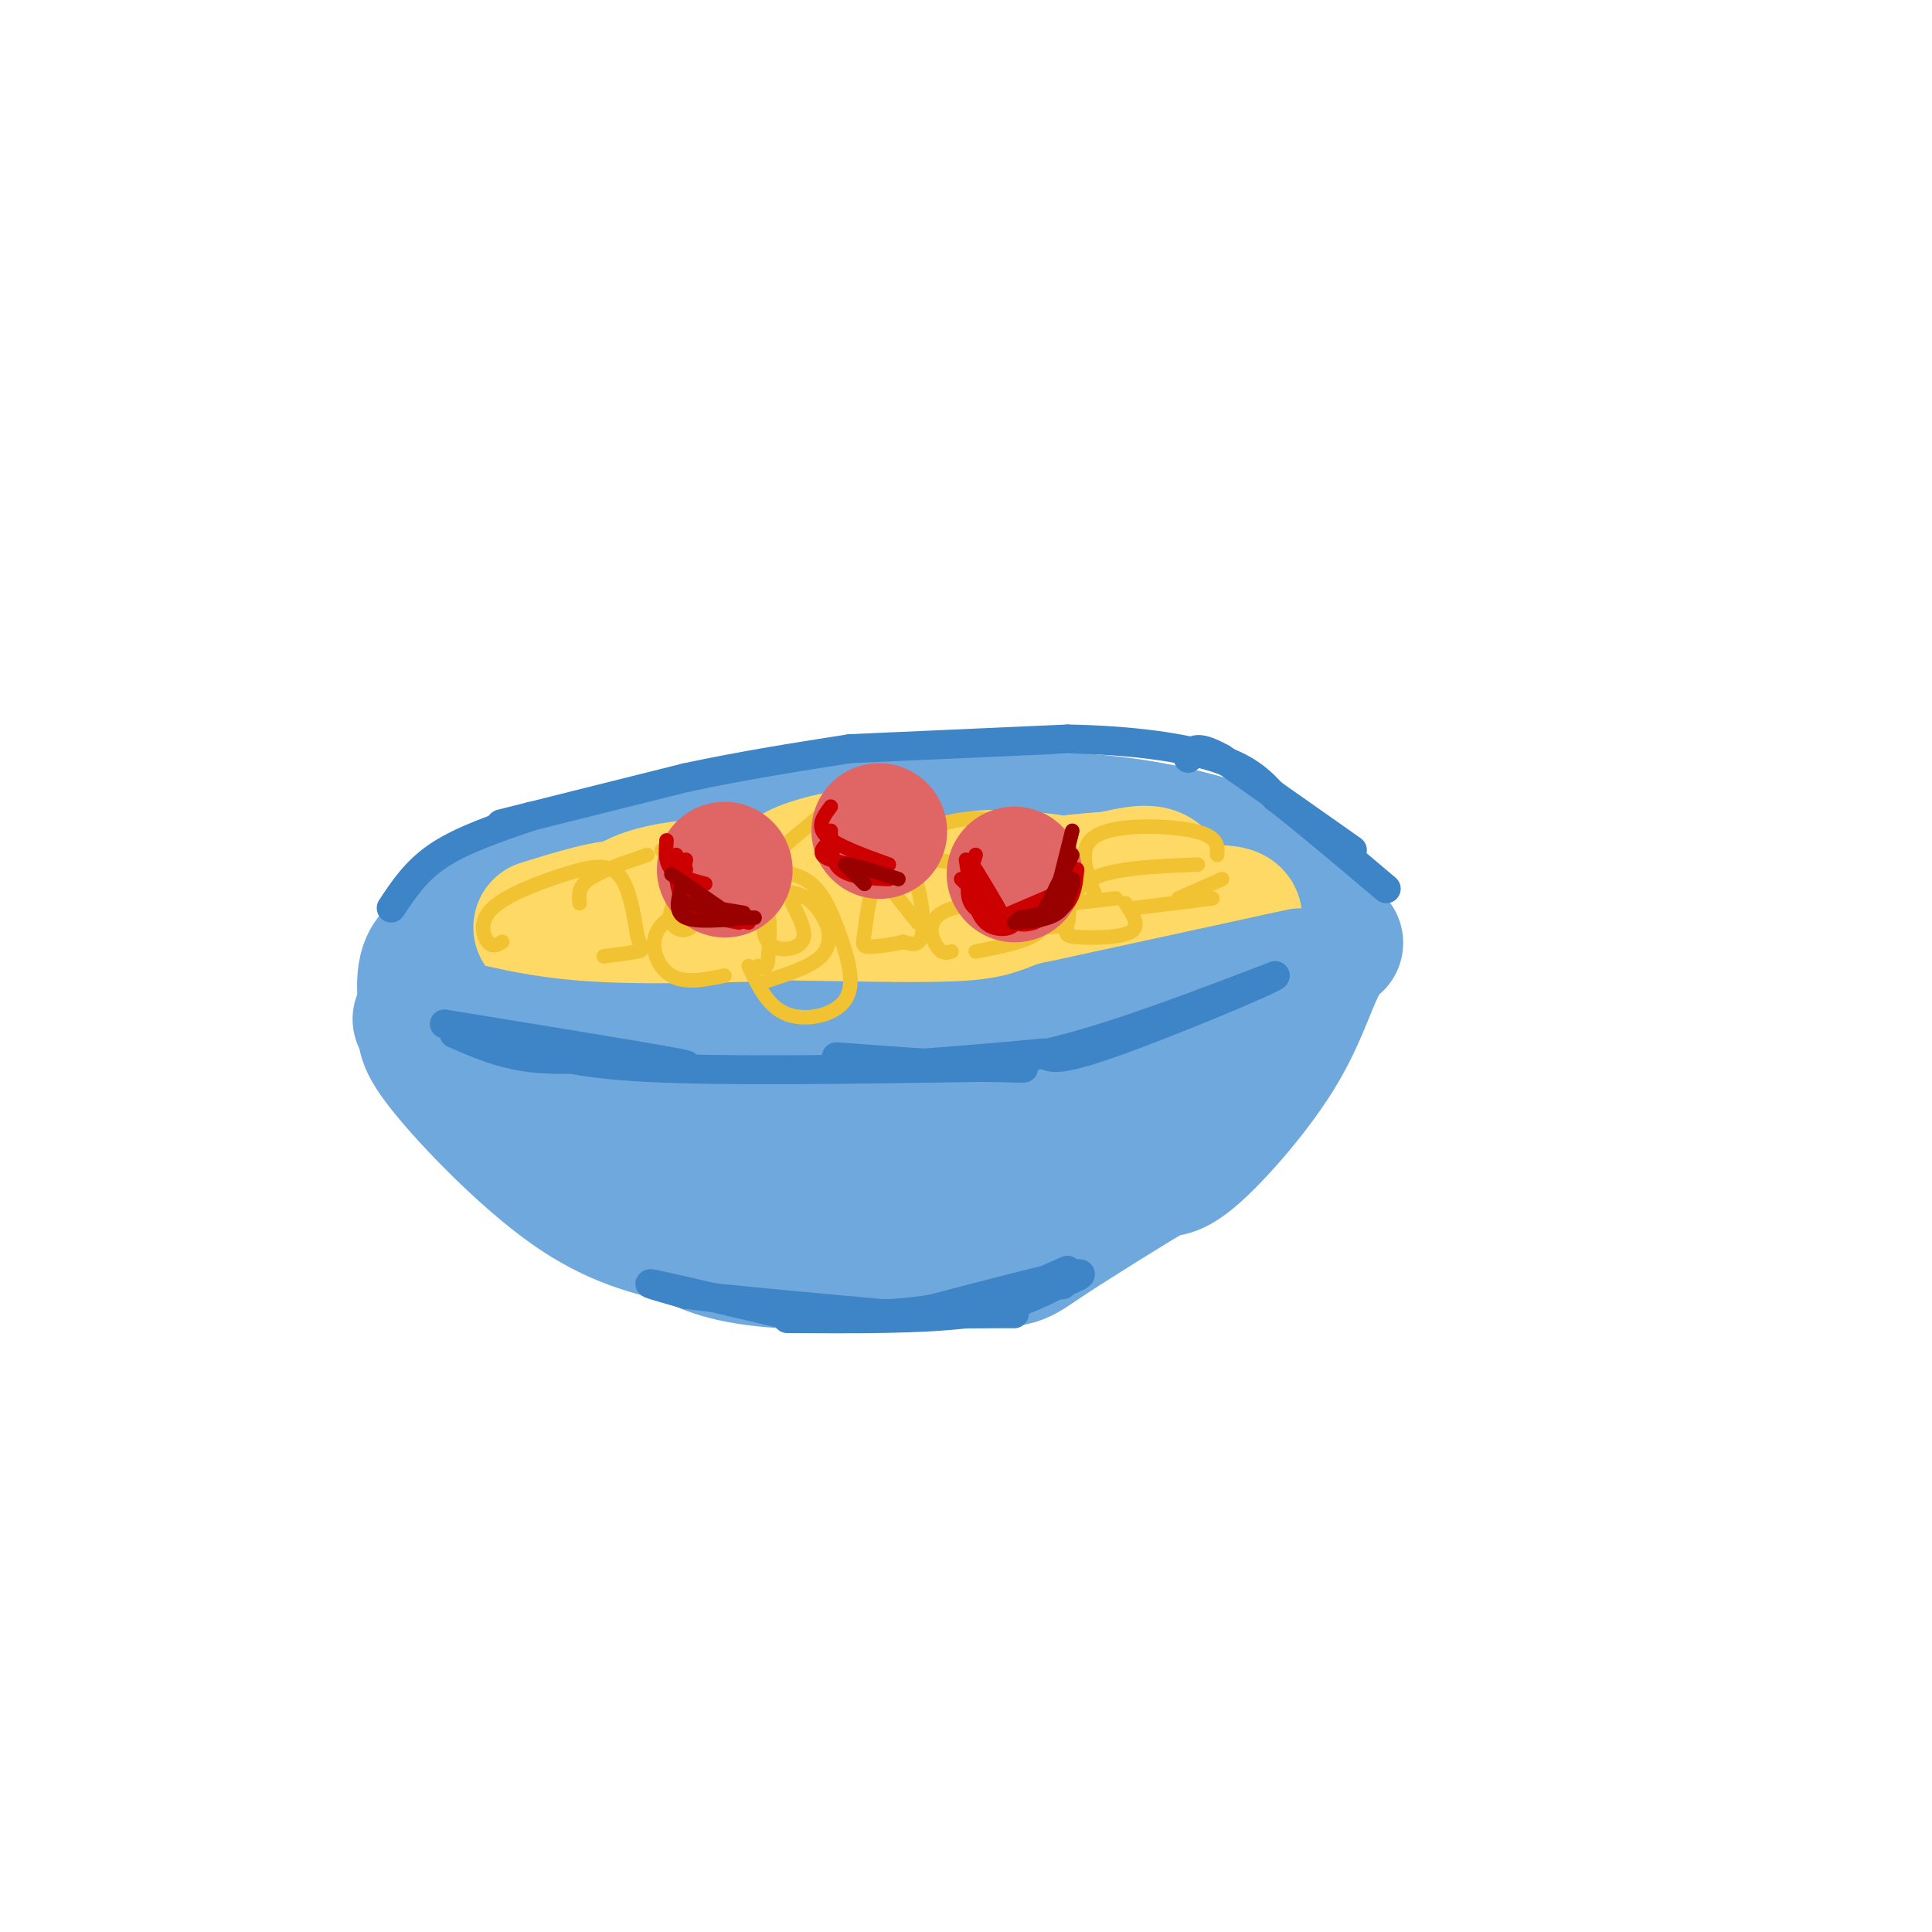 <svg viewBox='0 0 400 400' version='1.1' xmlns='http://www.w3.org/2000/svg' xmlns:xlink='http://www.w3.org/1999/xlink'><g fill='none' stroke='rgb(111,168,220)' stroke-width='28' stroke-linecap='round' stroke-linejoin='round'><path d='M93,191c22.083,-6.750 44.167,-13.500 66,-17c21.833,-3.500 43.417,-3.750 65,-4'/><path d='M224,170c18.733,1.244 33.067,6.356 40,10c6.933,3.644 6.467,5.822 6,8'/><path d='M270,188c-16.500,1.833 -60.750,2.417 -105,3'/><path d='M165,191c-28.500,0.833 -47.250,1.417 -66,2'/><path d='M99,193c-11.167,0.667 -6.083,1.333 -5,2c1.083,0.667 -1.833,1.333 3,7c4.833,5.667 17.417,16.333 30,27'/><path d='M127,229c6.311,6.467 7.089,9.133 15,10c7.911,0.867 22.956,-0.067 38,-1'/><path d='M180,238c7.600,-0.067 7.600,0.267 21,-6c13.400,-6.267 40.200,-19.133 67,-32'/><path d='M268,200c12.024,-6.233 8.584,-5.815 6,-2c-2.584,3.815 -4.311,11.027 -9,19c-4.689,7.973 -12.340,16.707 -17,21c-4.660,4.293 -6.330,4.147 -8,4'/><path d='M240,242c-6.399,3.789 -18.396,11.263 -24,15c-5.604,3.737 -4.817,3.737 -14,4c-9.183,0.263 -28.338,0.789 -40,0c-11.662,-0.789 -15.831,-2.895 -20,-5'/><path d='M142,256c-7.012,-1.655 -14.542,-3.292 -24,-10c-9.458,-6.708 -20.845,-18.488 -26,-25c-5.155,-6.512 -4.077,-7.756 -3,-9'/><path d='M89,212c-0.956,-4.111 -1.844,-9.889 0,-13c1.844,-3.111 6.422,-3.556 11,-4'/><path d='M100,195c12.393,-1.214 37.875,-2.250 53,-1c15.125,1.250 19.893,4.786 14,8c-5.893,3.214 -22.446,6.107 -39,9'/><path d='M128,211c13.131,1.718 65.458,1.512 72,5c6.542,3.488 -32.700,10.670 -48,13c-15.300,2.330 -6.657,-0.191 -2,-2c4.657,-1.809 5.329,-2.904 6,-4'/><path d='M156,223c3.608,-2.552 9.627,-6.931 24,-10c14.373,-3.069 37.100,-4.826 47,-4c9.900,0.826 6.971,4.236 1,9c-5.971,4.764 -14.986,10.882 -24,17'/><path d='M204,235c-1.689,3.444 6.089,3.556 9,5c2.911,1.444 0.956,4.222 -1,7'/><path d='M212,247c-0.167,1.167 -0.083,0.583 0,0'/></g>
<g fill='none' stroke='rgb(255,217,102)' stroke-width='28' stroke-linecap='round' stroke-linejoin='round'><path d='M112,192c7.250,-2.250 14.500,-4.500 18,-4c3.500,0.500 3.250,3.750 3,7'/><path d='M133,195c-0.936,0.014 -4.777,-3.450 -4,-6c0.777,-2.550 6.171,-4.187 12,-5c5.829,-0.813 12.094,-0.804 15,0c2.906,0.804 2.453,2.402 2,4'/><path d='M158,188c0.153,2.121 -0.464,5.424 -3,7c-2.536,1.576 -6.990,1.424 -10,1c-3.010,-0.424 -4.574,-1.121 0,-3c4.574,-1.879 15.287,-4.939 26,-8'/><path d='M171,185c2.054,-1.687 -5.810,-1.906 -7,-3c-1.190,-1.094 4.295,-3.064 9,-4c4.705,-0.936 8.630,-0.839 11,0c2.370,0.839 3.185,2.419 4,4'/><path d='M188,182c1.778,1.993 4.222,4.976 1,9c-3.222,4.024 -12.111,9.089 -16,9c-3.889,-0.089 -2.778,-5.332 -2,-8c0.778,-2.668 1.222,-2.762 6,-3c4.778,-0.238 13.889,-0.619 23,-1'/><path d='M200,188c5.221,0.352 6.774,1.733 8,3c1.226,1.267 2.124,2.420 0,4c-2.124,1.580 -7.270,3.589 -10,2c-2.730,-1.589 -3.043,-6.774 -2,-10c1.043,-3.226 3.441,-4.493 6,-5c2.559,-0.507 5.280,-0.253 8,0'/><path d='M210,182c3.869,0.114 9.540,0.399 12,2c2.460,1.601 1.709,4.517 0,6c-1.709,1.483 -4.376,1.531 -6,2c-1.624,0.469 -2.207,1.357 -3,0c-0.793,-1.357 -1.798,-4.959 1,-7c2.798,-2.041 9.399,-2.520 16,-3'/><path d='M230,182c4.746,-1.013 8.612,-2.045 10,0c1.388,2.045 0.297,7.166 0,10c-0.297,2.834 0.201,3.381 -2,3c-2.201,-0.381 -7.100,-1.691 -12,-3'/><path d='M226,192c4.333,-1.405 21.167,-3.417 27,-3c5.833,0.417 0.667,3.262 -4,5c-4.667,1.738 -8.833,2.369 -13,3'/><path d='M236,197c-2.500,0.333 -2.250,-0.333 -2,-1'/></g>
<g fill='none' stroke='rgb(111,168,220)' stroke-width='28' stroke-linecap='round' stroke-linejoin='round'><path d='M87,211c9.583,2.500 19.167,5.000 32,6c12.833,1.000 28.917,0.500 45,0'/><path d='M164,217c14.422,0.178 27.978,0.622 37,0c9.022,-0.622 13.511,-2.311 18,-4'/><path d='M219,213c10.667,-2.333 28.333,-6.167 46,-10'/><path d='M265,203c7.667,-1.667 3.833,-0.833 0,0'/></g>
<g fill='none' stroke='rgb(255,217,102)' stroke-width='3' stroke-linecap='round' stroke-linejoin='round'><path d='M121,187c-3.258,1.451 -6.517,2.903 -7,2c-0.483,-0.903 1.809,-4.159 6,-5c4.191,-0.841 10.282,0.735 13,3c2.718,2.265 2.062,5.219 1,7c-1.062,1.781 -2.531,2.391 -4,3'/><path d='M130,197c-1.333,0.500 -2.667,0.250 -4,0'/></g>
<g fill='none' stroke='rgb(241,194,50)' stroke-width='3' stroke-linecap='round' stroke-linejoin='round'><path d='M104,195c-1.008,0.601 -2.016,1.203 -3,0c-0.984,-1.203 -1.944,-4.209 1,-7c2.944,-2.791 9.793,-5.367 15,-7c5.207,-1.633 8.774,-2.324 11,0c2.226,2.324 3.113,7.662 4,13'/><path d='M132,194c0.933,2.644 1.267,2.756 0,3c-1.267,0.244 -4.133,0.622 -7,1'/><path d='M120,187c-0.167,-1.667 -0.333,-3.333 2,-5c2.333,-1.667 7.167,-3.333 12,-5'/><path d='M137,176c3.875,-0.060 7.750,-0.119 9,3c1.250,3.119 -0.125,9.417 -2,12c-1.875,2.583 -4.250,1.452 -5,0c-0.750,-1.452 0.125,-3.226 1,-5'/><path d='M140,186c3.132,-1.899 10.461,-4.148 16,-5c5.539,-0.852 9.288,-0.308 12,2c2.712,2.308 4.387,6.382 6,11c1.613,4.618 3.165,9.782 1,13c-2.165,3.218 -8.047,4.491 -12,3c-3.953,-1.491 -5.976,-5.745 -8,-10'/><path d='M164,187c1.619,3.116 3.238,6.233 2,8c-1.238,1.767 -5.332,2.185 -7,0c-1.668,-2.185 -0.911,-6.973 1,-9c1.911,-2.027 4.974,-1.293 7,0c2.026,1.293 3.013,3.147 4,5'/><path d='M171,191c0.889,2.111 1.111,4.889 -1,7c-2.111,2.111 -6.556,3.556 -11,5'/><path d='M150,202c-4.071,0.837 -8.141,1.674 -11,0c-2.859,-1.674 -4.506,-5.860 -3,-9c1.506,-3.140 6.167,-5.233 10,-6c3.833,-0.767 6.840,-0.206 9,0c2.160,0.206 3.474,0.059 4,2c0.526,1.941 0.263,5.971 0,10'/><path d='M159,199c-0.333,1.833 -1.167,1.417 -2,1'/><path d='M150,186c8.212,-7.278 16.424,-14.555 21,-18c4.576,-3.445 5.515,-3.057 8,-1c2.485,2.057 6.515,5.785 9,11c2.485,5.215 3.424,11.919 3,15c-0.424,3.081 -2.212,2.541 -4,2'/><path d='M187,195c-2.126,0.571 -5.439,0.997 -7,1c-1.561,0.003 -1.368,-0.419 -1,-3c0.368,-2.581 0.913,-7.321 2,-10c1.087,-2.679 2.716,-3.298 6,-4c3.284,-0.702 8.224,-1.486 11,0c2.776,1.486 3.388,5.243 4,9'/><path d='M190,191c-2.640,-3.270 -5.279,-6.539 -7,-9c-1.721,-2.461 -2.523,-4.113 2,-7c4.523,-2.887 14.372,-7.008 21,-5c6.628,2.008 10.037,10.145 11,15c0.963,4.855 -0.518,6.427 -2,8'/><path d='M215,193c-2.500,2.000 -7.750,3.000 -13,4'/><path d='M197,197c-0.956,0.289 -1.911,0.578 -3,-1c-1.089,-1.578 -2.311,-5.022 1,-7c3.311,-1.978 11.156,-2.489 19,-3'/><path d='M219,186c1.417,2.000 2.833,4.000 2,5c-0.833,1.000 -3.917,1.000 -7,1'/><path d='M213,188c0.000,0.000 18.000,-2.000 18,-2'/><path d='M233,187c1.603,2.399 3.206,4.797 1,6c-2.206,1.203 -8.220,1.209 -11,1c-2.780,-0.209 -2.325,-0.633 -2,-3c0.325,-2.367 0.522,-6.676 5,-9c4.478,-2.324 13.239,-2.662 22,-3'/><path d='M251,186c0.000,0.000 -16.000,2.000 -16,2'/><path d='M227,186c-2.111,-5.267 -4.222,-10.533 0,-13c4.222,-2.467 14.778,-2.133 20,-1c5.222,1.133 5.111,3.067 5,5'/><path d='M253,182c0.000,0.000 -9.000,4.000 -9,4'/></g>
<g fill='none' stroke='rgb(224,102,102)' stroke-width='28' stroke-linecap='round' stroke-linejoin='round'><path d='M150,180c0.000,0.000 0.100,0.100 0.1,0.1'/><path d='M182,172c0.000,0.000 0.100,0.100 0.1,0.1'/><path d='M210,181c0.000,0.000 0.100,0.100 0.1,0.1'/></g>
<g fill='none' stroke='rgb(204,0,0)' stroke-width='3' stroke-linecap='round' stroke-linejoin='round'><path d='M146,183c-2.833,-0.750 -5.667,-1.500 -7,-3c-1.333,-1.500 -1.167,-3.750 -1,-6'/><path d='M140,177c-0.083,3.833 -0.167,7.667 2,10c2.167,2.333 6.583,3.167 11,4'/><path d='M155,191c-4.917,-1.083 -9.833,-2.167 -12,-4c-2.167,-1.833 -1.583,-4.417 -1,-7'/><path d='M142,178c0.000,0.000 -1.000,6.000 -1,6'/><path d='M172,167c-1.500,2.000 -3.000,4.000 -1,6c2.000,2.000 7.500,4.000 13,6'/><path d='M184,179c-0.644,0.889 -8.756,0.111 -12,-1c-3.244,-1.111 -1.622,-2.556 0,-4'/><path d='M172,172c0.000,3.167 0.000,6.333 2,8c2.000,1.667 6.000,1.833 10,2'/><path d='M199,182c0.000,0.000 9.000,9.000 9,9'/><path d='M208,191c0.500,-0.333 -2.750,-5.667 -6,-11'/><path d='M202,177c-1.167,3.833 -2.333,7.667 -1,10c1.333,2.333 5.167,3.167 9,4'/><path d='M210,191c0.244,1.200 -3.644,2.200 -6,0c-2.356,-2.200 -3.178,-7.600 -4,-13'/><path d='M207,190c0.000,0.000 14.000,-6.000 14,-6'/><path d='M223,180c-0.250,2.583 -0.500,5.167 -2,7c-1.500,1.833 -4.250,2.917 -7,4'/><path d='M214,191c-1.833,0.667 -2.917,0.333 -4,0'/><path d='M210,191c0.000,0.000 8.000,-2.000 8,-2'/></g>
<g fill='none' stroke='rgb(153,0,0)' stroke-width='3' stroke-linecap='round' stroke-linejoin='round'><path d='M154,189c0.000,0.000 -12.000,-2.000 -12,-2'/><path d='M141,184c-0.667,2.500 -1.333,5.000 1,6c2.333,1.000 7.667,0.500 13,0'/><path d='M155,190c2.167,0.000 1.083,0.000 0,0'/><path d='M152,190c0.000,0.000 -13.000,-9.000 -13,-9'/><path d='M179,183c0.000,0.000 -4.000,-4.000 -4,-4'/><path d='M175,179c1.167,-0.167 6.083,1.417 11,3'/><path d='M210,191c3.500,-0.250 7.000,-0.500 9,-2c2.000,-1.500 2.500,-4.250 3,-7'/><path d='M222,182c0.422,-0.111 -0.022,3.111 -2,5c-1.978,1.889 -5.489,2.444 -9,3'/><path d='M216,189c0.000,0.000 6.000,-12.000 6,-12'/><path d='M222,172c0.000,0.000 -3.000,12.000 -3,12'/></g>
<g fill='none' stroke='rgb(61,133,198)' stroke-width='6' stroke-linecap='round' stroke-linejoin='round'><path d='M92,212c20.917,3.417 41.833,6.833 48,8c6.167,1.167 -2.417,0.083 -11,-1'/><path d='M129,219c-5.222,0.067 -12.778,0.733 -19,0c-6.222,-0.733 -11.111,-2.867 -16,-5'/><path d='M107,216c5.500,2.083 11.000,4.167 27,5c16.000,0.833 42.500,0.417 69,0'/><path d='M203,221c12.733,0.089 10.067,0.311 3,0c-7.067,-0.311 -18.533,-1.156 -30,-2'/><path d='M176,219c-5.000,-0.333 -2.500,-0.167 0,0'/><path d='M192,221c8.500,-0.417 17.000,-0.833 29,-4c12.000,-3.167 27.500,-9.083 43,-15'/><path d='M264,202c-0.244,0.689 -22.356,9.911 -34,14c-11.644,4.089 -12.822,3.044 -14,2'/><path d='M216,218c-8.333,0.833 -22.167,1.917 -36,3'/><path d='M81,188c2.583,-3.917 5.167,-7.833 10,-11c4.833,-3.167 11.917,-5.583 19,-8'/><path d='M110,169c-4.667,1.167 -9.333,2.333 -4,1c5.333,-1.333 20.667,-5.167 36,-9'/><path d='M142,161c11.667,-2.500 22.833,-4.250 34,-6'/><path d='M176,155c0.000,0.000 45.000,-2.000 45,-2'/><path d='M221,153c13.356,0.222 24.244,1.778 31,4c6.756,2.222 9.378,5.111 12,8'/><path d='M264,165c5.833,4.500 14.417,11.750 23,19'/><path d='M280,176c0.000,0.000 -27.000,-19.000 -27,-19'/><path d='M253,157c-5.667,-3.167 -6.333,-1.583 -7,0'/><path d='M163,273c13.833,0.083 27.667,0.167 37,-1c9.333,-1.167 14.167,-3.583 19,-6'/><path d='M219,266c4.644,-1.689 6.756,-2.911 2,-2c-4.756,0.911 -16.378,3.956 -28,7'/><path d='M193,271c-8.167,1.333 -14.583,1.167 -21,1'/><path d='M169,272c0.000,0.000 41.000,0.000 41,0'/><path d='M166,273c-13.000,-3.083 -26.000,-6.167 -30,-7c-4.000,-0.833 1.000,0.583 6,2'/><path d='M142,268c7.833,1.000 24.417,2.500 41,4'/><path d='M221,263c-2.917,1.250 -5.833,2.500 -6,3c-0.167,0.500 2.417,0.250 5,0'/></g>
</svg>